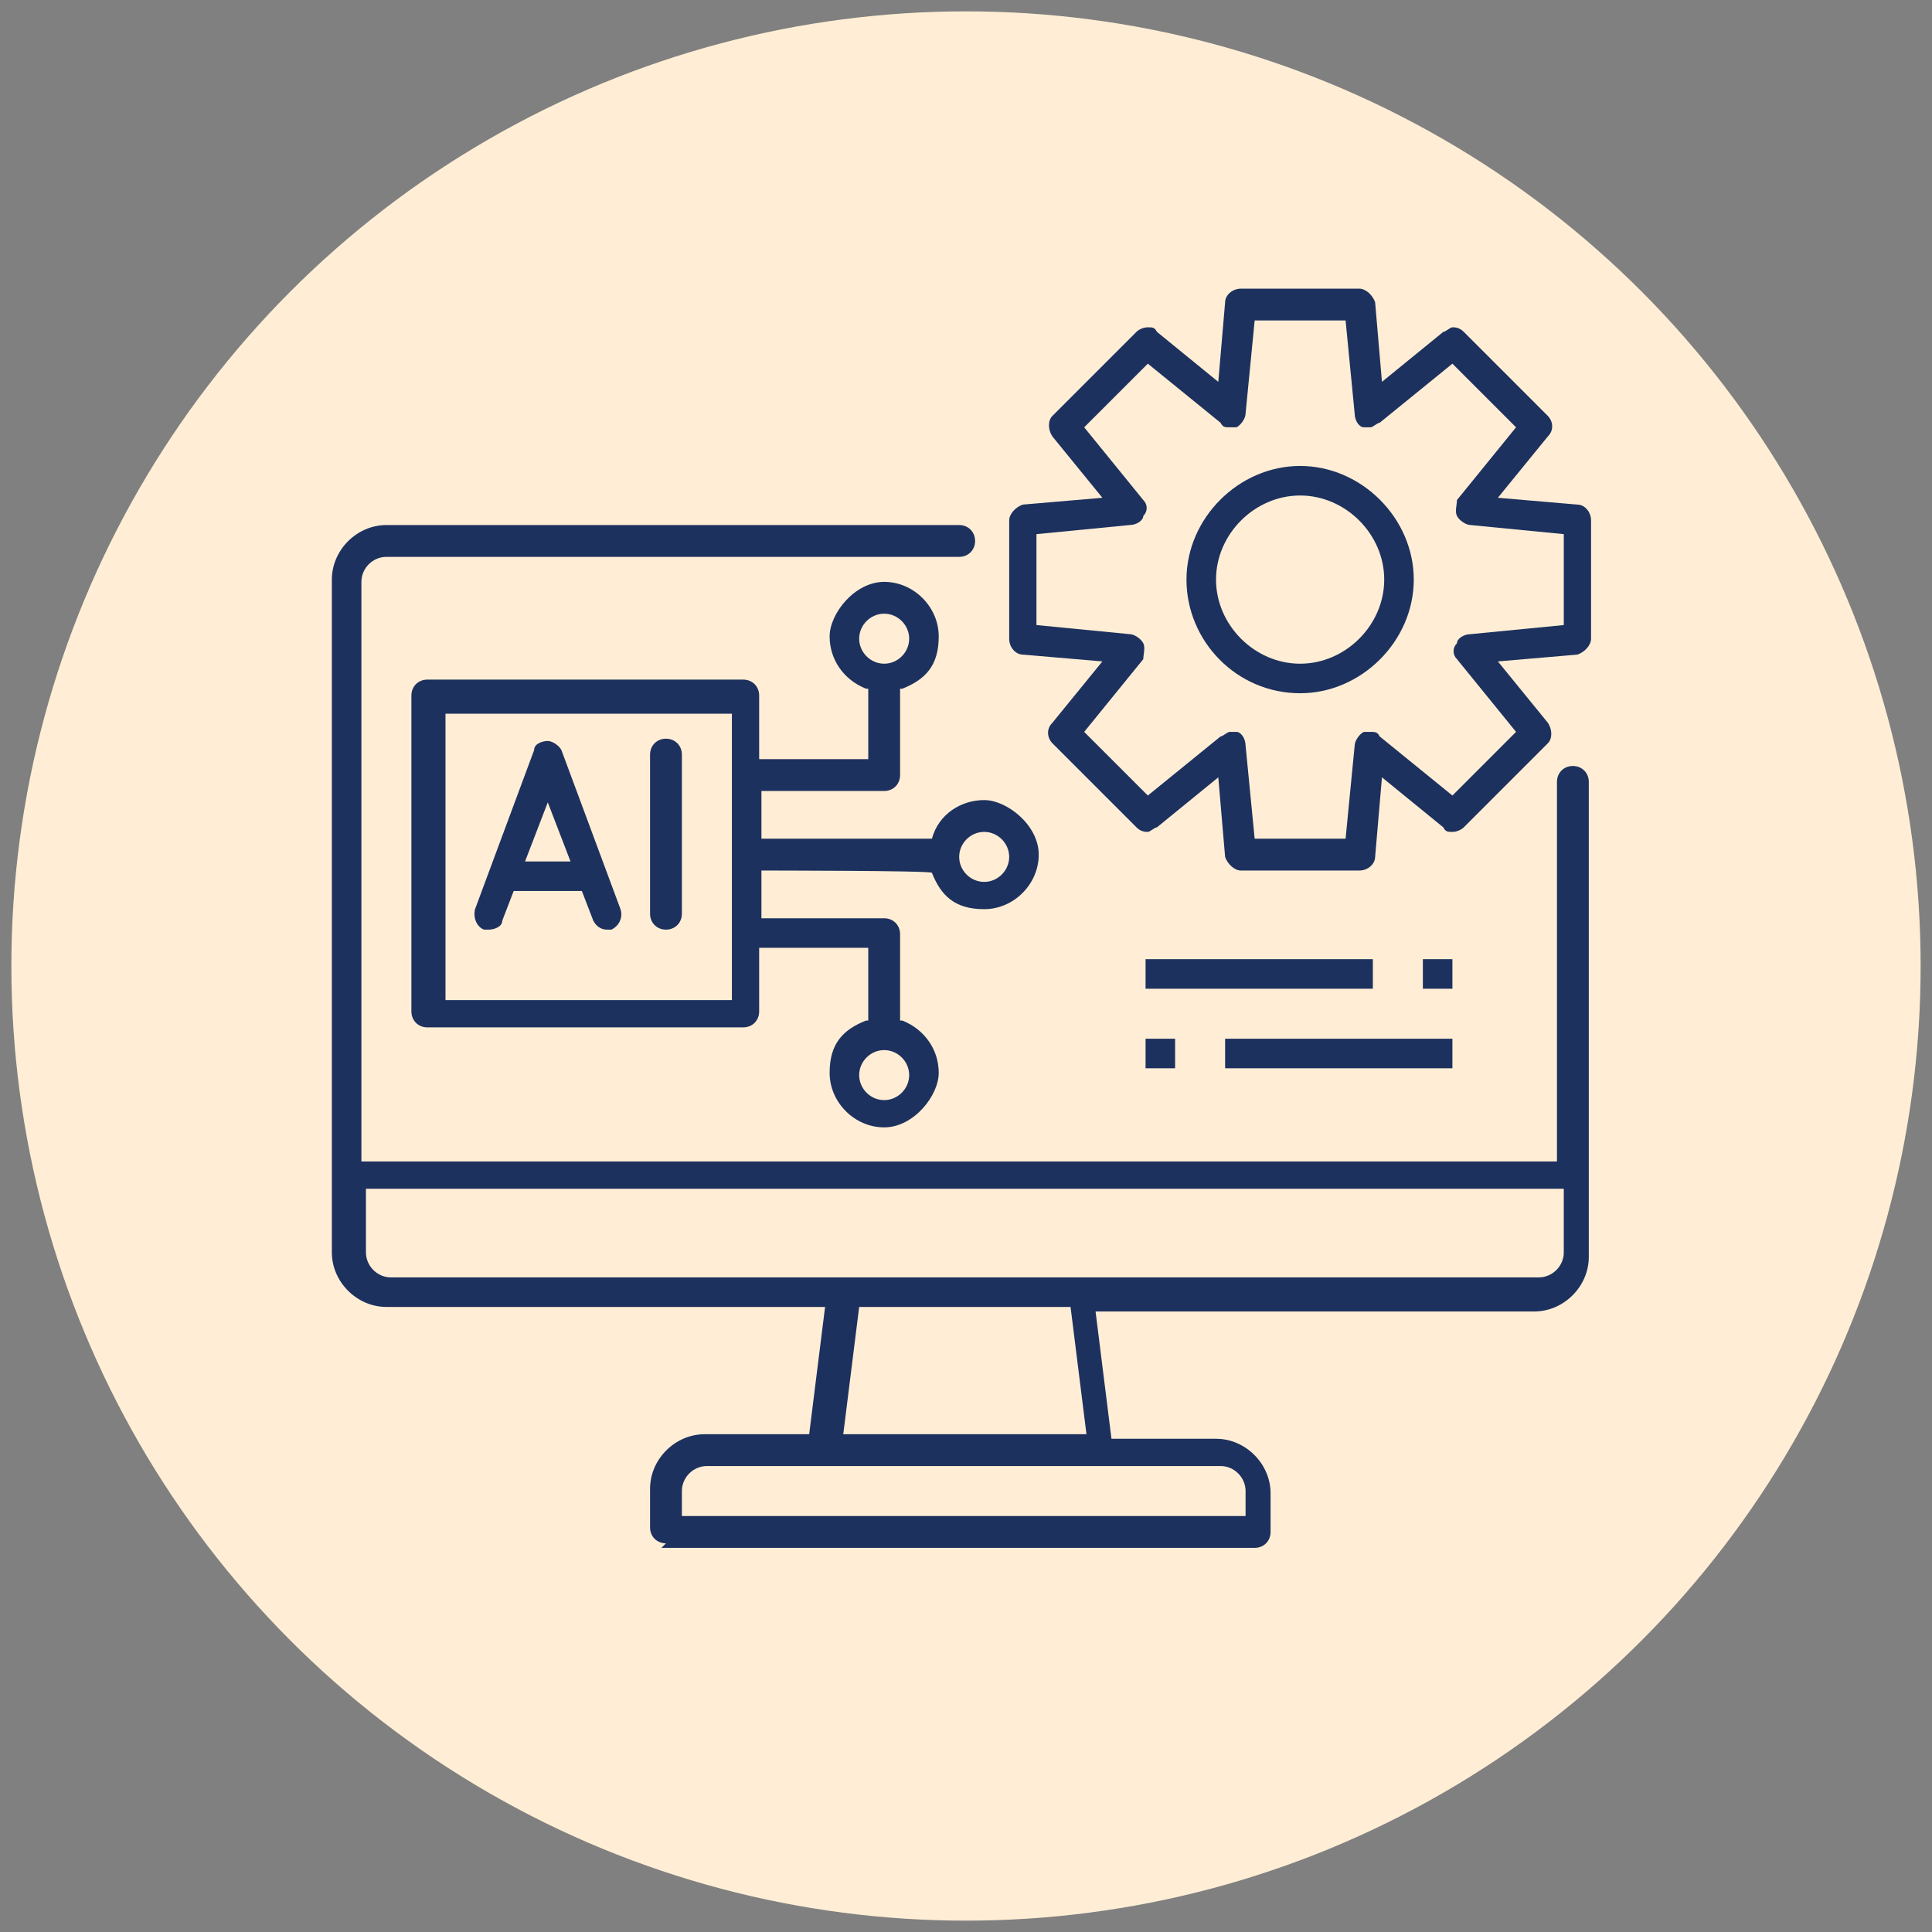 <?xml version="1.0" encoding="UTF-8"?>
<svg id="Layer_1" xmlns="http://www.w3.org/2000/svg" width="85" height="85" version="1.1" viewBox="0 0 85 85">
  <rect x="0" y="0" width="85" height="85" fill="#808080" stroke="none"/>
  <!-- Generator: Adobe Illustrator 29.6.1, SVG Export Plug-In . SVG Version: 2.1.1 Build 9)  -->
  <defs>
    <style>
      .st0 {
        fill: #1d315f;
      }

      .st1 {
        fill: #ffeed5;
      }
    </style>
  </defs>
  <circle class="st1" cx="42.5" cy="42.5" r="42"/>
  <g>
    <path class="st0" d="M29.3,67.9c-.4,0-.7-.3-.7-.7v-1.7c0-1.3,1.1-2.4,2.4-2.4h4.6l.7-5.6h-19.3c-1.3,0-2.4-1.1-2.4-2.4v-29.6c0-1.3,1.1-2.4,2.4-2.4h25.2c.4,0,.7.3.7.7s-.3.7-.7.7h-25.2c-.6,0-1.1.5-1.1,1.1v25.5h52.6v-16.7c0-.4.3-.7.7-.7s.7.3.7.7v20.9c0,1.3-1.1,2.4-2.4,2.4h-19.3l.7,5.6h4.6c1.3,0,2.4,1.1,2.4,2.4v1.7c0,.4-.3.7-.7.7h-26.1ZM31.1,64.5c-.6,0-1.1.5-1.1,1.1v1.1h24.8v-1.1c0-.6-.5-1.1-1.1-1.1h-22.6ZM37.1,63.1h10.7l-.7-5.6h-9.3l-.7,5.6ZM16.1,55.1c0,.6.5,1.1,1.1,1.1h50.5c.6,0,1.1-.5,1.1-1.1v-2.8H16.1v2.8Z"/>
    <path class="st0" d="M26.7,40.9c-.3,0-.5-.2-.6-.4l-.5-1.3h-3l-.5,1.3c0,.3-.4.4-.6.4s-.2,0-.2,0c-.3-.1-.5-.5-.4-.9l2.6-7c0-.3.4-.4.6-.4s.5.2.6.4l2.6,7c.1.3,0,.7-.4.9,0,0-.2,0-.2,0ZM23.1,37.9h2l-1-2.6-1,2.6Z"/>
    <path class="st0" d="M29.3,40.9c-.4,0-.7-.3-.7-.7v-7c0-.4.3-.7.7-.7s.7.3.7.7v7c0,.4-.3.7-.7.7Z"/>
    <path class="st0" d="M57.2,30.5c-2.8,0-5-2.3-5-5s2.3-5,5-5,5,2.3,5,5-2.3,5-5,5ZM57.2,21.8c-2,0-3.7,1.7-3.7,3.7s1.7,3.7,3.7,3.7,3.7-1.7,3.7-3.7-1.7-3.7-3.7-3.7Z"/>
    <path class="st0" d="M54.6,38.3c-.3,0-.6-.3-.7-.6l-.3-3.5-2.7,2.2c-.1,0-.3.2-.4.2s-.3,0-.5-.2l-3.7-3.7c-.2-.2-.3-.6,0-.9l2.2-2.7-3.5-.3c-.3,0-.6-.3-.6-.7v-5.2c0-.3.3-.6.6-.7l3.5-.3-2.2-2.7c-.2-.3-.2-.7,0-.9l3.7-3.7c.1-.1.3-.2.5-.2s.3,0,.4.2l2.7,2.2.3-3.5c0-.3.3-.6.7-.6h5.2c.3,0,.6.3.7.6l.3,3.5,2.7-2.2c.1,0,.3-.2.4-.2s.3,0,.5.2l3.7,3.7c.2.2.3.6,0,.9l-2.2,2.7,3.5.3c.3,0,.6.3.6.7v5.2c0,.3-.3.6-.6.7l-3.5.3,2.2,2.7c.2.3.2.7,0,.9l-3.7,3.7c-.1.1-.3.2-.5.2h0c-.2,0-.3,0-.4-.2l-2.7-2.2-.3,3.5c0,.3-.3.6-.7.6h-5.2ZM54.1,32.2c0,0,.2,0,.3,0,.2,0,.4.3.4.6l.4,4.1h4l.4-4.1c0-.2.2-.5.4-.6,0,0,.2,0,.3,0,.2,0,.3,0,.4.2l3.2,2.6,2.8-2.8-2.6-3.2c-.2-.2-.2-.5,0-.7,0-.2.3-.4.6-.4l4.1-.4v-4l-4.1-.4c-.2,0-.5-.2-.6-.4s0-.5,0-.7l2.6-3.2-2.8-2.8-3.2,2.6c-.1,0-.3.2-.4.2s-.2,0-.3,0c-.2,0-.4-.3-.4-.6l-.4-4.1h-4l-.4,4.1c0,.2-.2.5-.4.6,0,0-.2,0-.3,0-.2,0-.3,0-.4-.2l-3.2-2.6-2.8,2.8,2.6,3.2c.2.2.2.5,0,.7,0,.2-.3.4-.6.4l-4.1.4v4l4.1.4c.2,0,.5.2.6.4s0,.5,0,.7l-2.6,3.2,2.8,2.8,3.2-2.6c.1,0,.3-.2.4-.2Z"/>
    <path class="st0" d="M38.9,49.6c-1.3,0-2.4-1.1-2.4-2.4s.6-1.9,1.6-2.3h.1v-3.2h-4.8v2.8c0,.4-.3.7-.7.7h-13.9c-.4,0-.7-.3-.7-.7v-13.9c0-.4.3-.7.7-.7h13.9c.4,0,.7.3.7.7v2.8h4.8v-3.1h-.1c-1-.4-1.6-1.3-1.6-2.3s1.1-2.4,2.4-2.4,2.4,1.1,2.4,2.4-.6,1.9-1.6,2.3h-.1v3.8c0,.4-.3.7-.7.7h-5.4v2.1h7.5c.3-1.1,1.3-1.7,2.3-1.7s2.4,1.1,2.4,2.4-1.1,2.4-2.4,2.4-1.9-.6-2.3-1.6h0c0-.1-7.5-.1-7.5-.1v2.1h5.4c.4,0,.7.3.7.7v3.8h.1c1,.4,1.6,1.3,1.6,2.3s-1.1,2.4-2.4,2.4ZM38.9,46.2c-.6,0-1.1.5-1.1,1.1s.5,1.1,1.1,1.1,1.1-.5,1.1-1.1-.5-1.1-1.1-1.1ZM19.6,44h12.6v-12.6h-12.6v12.6ZM43.3,36.6c-.6,0-1.1.5-1.1,1.1s.5,1.1,1.1,1.1,1.1-.5,1.1-1.1-.5-1.1-1.1-1.1ZM38.9,27c-.6,0-1.1.5-1.1,1.1s.5,1.1,1.1,1.1,1.1-.5,1.1-1.1-.5-1.1-1.1-1.1Z"/>
    <rect class="st0" x="50.4" y="42.2" width="10" height="1.3"/>
    <rect class="st0" x="62.6" y="42.2" width="1.3" height="1.3"/>
    <rect class="st0" x="53.9" y="45.7" width="10" height="1.3"/>
    <rect class="st0" x="50.4" y="45.7" width="1.3" height="1.3"/>
  </g>
</svg>